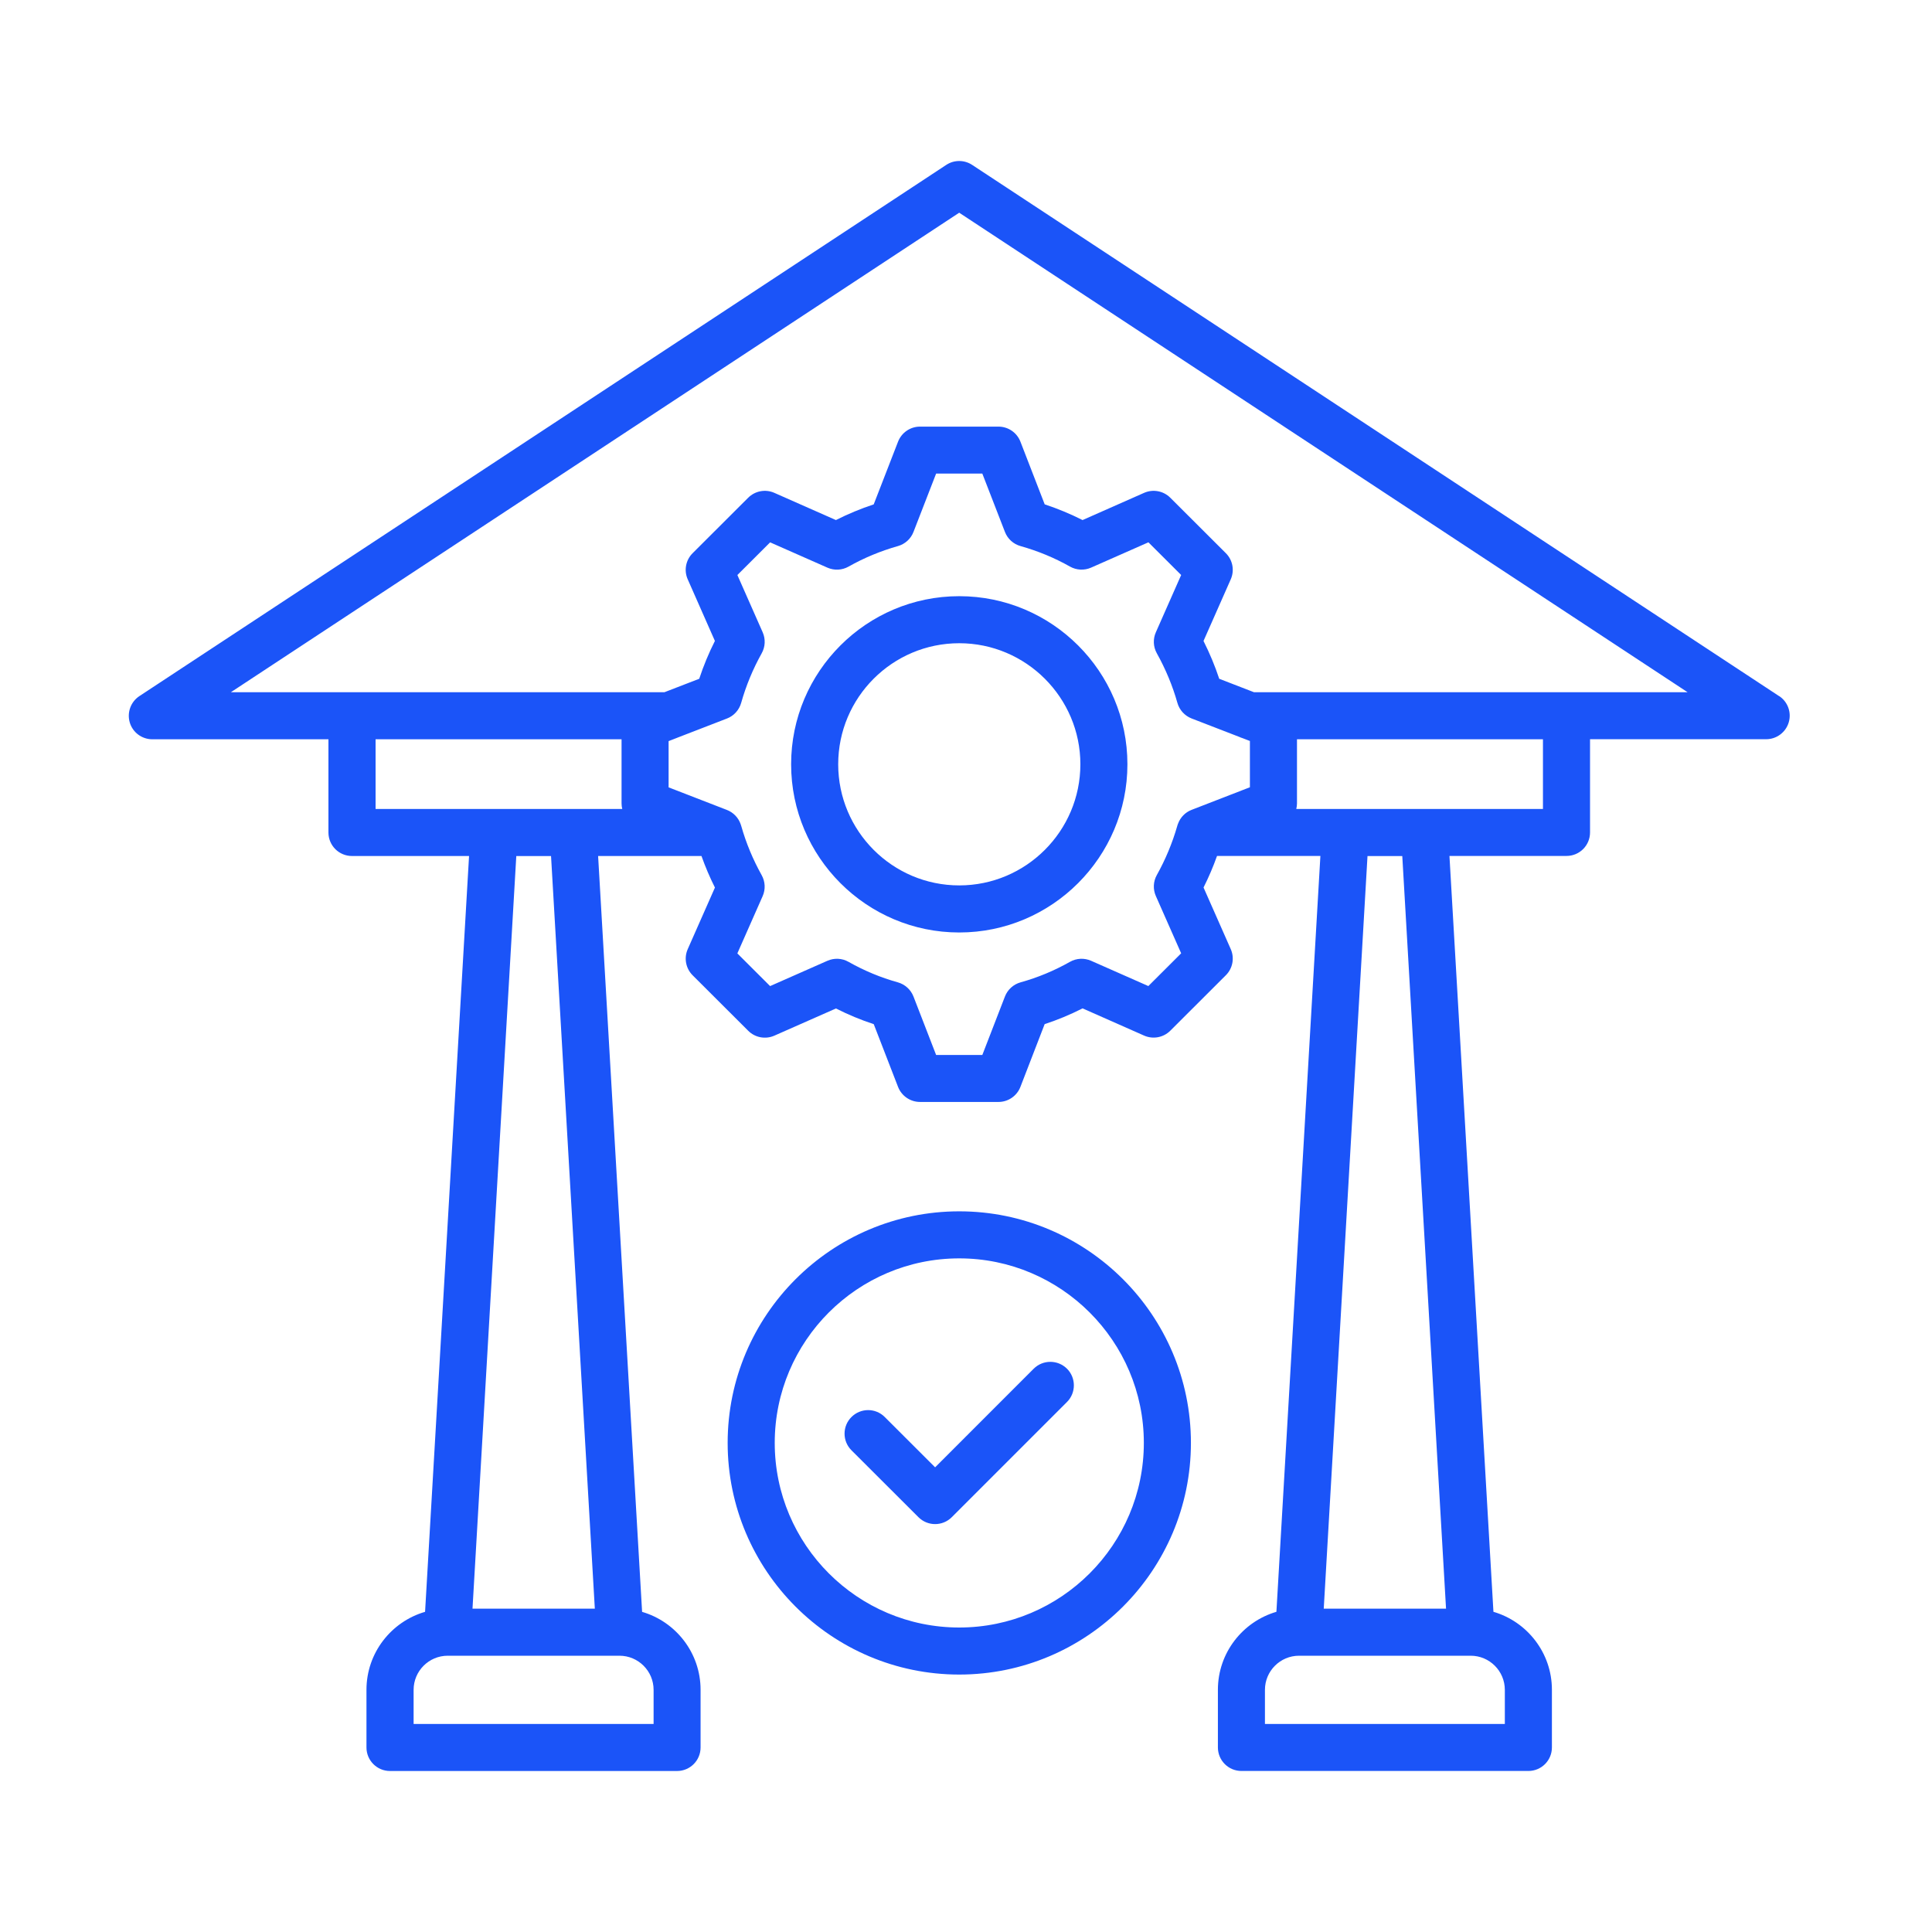 <?xml version="1.0" encoding="UTF-8"?> <svg xmlns="http://www.w3.org/2000/svg" width="60" height="60" viewBox="0 0 60 60" fill="none"><path d="M55.251 21.618L42.722 13.369L30.191 5.121C29.946 4.96 29.631 4.96 29.387 5.121L4.329 21.618C4.06 21.795 3.939 22.128 4.03 22.438C4.122 22.748 4.407 22.959 4.731 22.959H10.2V25.854C10.2 26.258 10.527 26.584 10.931 26.584H14.567L13.201 50.057C12.15 50.362 11.381 51.332 11.381 52.478V54.269C11.381 54.673 11.708 55 12.112 55H21.026C21.431 55 21.757 54.673 21.757 54.269V52.478C21.757 51.333 20.989 50.363 19.941 50.058L18.575 26.584H21.785C21.904 26.918 22.042 27.245 22.203 27.564L21.358 29.477C21.236 29.753 21.297 30.076 21.511 30.289L23.237 32.012C23.45 32.225 23.773 32.285 24.049 32.163L25.961 31.319C26.342 31.512 26.735 31.675 27.135 31.806L27.89 33.755C27.999 34.036 28.271 34.222 28.572 34.222H31.008C31.31 34.222 31.581 34.036 31.69 33.754L32.443 31.805C32.844 31.674 33.237 31.511 33.62 31.316L35.531 32.161C35.807 32.283 36.13 32.223 36.344 32.01L38.07 30.287C38.284 30.074 38.344 29.75 38.222 29.475L37.377 27.562C37.538 27.243 37.677 26.916 37.796 26.582H41.006L39.64 50.056C38.592 50.362 37.823 51.331 37.823 52.477V54.268C37.823 54.672 38.15 54.999 38.554 54.999H47.465C47.87 54.999 48.196 54.672 48.196 54.268V52.477C48.196 51.332 47.428 50.362 46.38 50.056L45.014 26.582H48.65C49.054 26.582 49.38 26.256 49.38 25.852V22.957H54.849C55.172 22.957 55.457 22.745 55.55 22.436C55.643 22.127 55.522 21.793 55.252 21.616L55.251 21.618ZM11.664 22.959H19.303V24.955C19.303 25.012 19.311 25.068 19.325 25.124H11.664V22.96V22.959ZM20.298 52.48V53.539H12.845V52.48C12.845 51.895 13.32 51.42 13.905 51.42H19.238C19.823 51.42 20.298 51.895 20.298 52.48ZM18.473 49.958H14.674L16.034 26.585H17.113L18.473 49.958ZM35.665 30.624L33.885 29.838C33.674 29.745 33.431 29.756 33.23 29.87C32.739 30.147 32.224 30.361 31.696 30.507C31.473 30.569 31.292 30.733 31.209 30.948L30.507 32.763H29.072L28.369 30.948C28.285 30.733 28.105 30.57 27.882 30.507C27.355 30.361 26.84 30.147 26.35 29.87C26.15 29.756 25.907 29.745 25.696 29.838L23.916 30.624L22.899 29.609L23.685 27.83C23.778 27.62 23.766 27.379 23.654 27.178C23.384 26.695 23.171 26.183 23.022 25.658C23.015 25.634 23.007 25.611 22.999 25.588C22.928 25.39 22.774 25.231 22.576 25.154L20.764 24.452V23.016L20.998 22.925C21.025 22.916 21.053 22.905 21.079 22.893L22.577 22.314C22.791 22.232 22.954 22.052 23.017 21.831C23.168 21.294 23.383 20.776 23.654 20.291C23.767 20.09 23.779 19.848 23.686 19.637L22.9 17.858L23.917 16.843L25.697 17.629C25.908 17.722 26.15 17.71 26.352 17.597C26.832 17.325 27.349 17.111 27.886 16.959C28.108 16.896 28.286 16.734 28.369 16.52L29.072 14.708H30.507L31.209 16.519C31.292 16.734 31.471 16.897 31.693 16.959C32.232 17.11 32.749 17.324 33.23 17.596C33.431 17.709 33.674 17.721 33.885 17.628L35.665 16.842L36.682 17.857L35.896 19.636C35.803 19.846 35.814 20.086 35.925 20.286C36.201 20.782 36.417 21.301 36.565 21.828C36.628 22.05 36.791 22.228 37.005 22.312L38.487 22.885C38.521 22.901 38.555 22.914 38.591 22.925L38.817 23.012V24.449L37.006 25.151C36.809 25.227 36.657 25.384 36.585 25.58C36.574 25.605 36.566 25.631 36.559 25.657C36.408 26.181 36.196 26.692 35.926 27.175C35.814 27.376 35.803 27.617 35.896 27.827L36.682 29.606L35.665 30.621V30.624ZM46.734 52.48V53.539H39.284V52.48C39.284 51.895 39.759 51.42 40.344 51.42H45.674C46.258 51.42 46.734 51.895 46.734 52.48ZM44.908 49.958H41.11L42.469 26.585H43.549L44.908 49.958ZM47.918 25.123H40.257C40.27 25.068 40.279 25.012 40.279 24.953V22.958H47.918V25.122V25.123ZM38.942 21.497L37.864 21.08C37.732 20.681 37.568 20.288 37.376 19.906L38.222 17.992C38.344 17.716 38.284 17.393 38.07 17.18L36.344 15.457C36.131 15.244 35.808 15.184 35.531 15.306L33.62 16.151C33.242 15.96 32.849 15.797 32.444 15.663L31.69 13.716C31.581 13.434 31.31 13.249 31.008 13.249H28.572C28.271 13.249 28 13.434 27.89 13.716L27.134 15.664C26.729 15.798 26.337 15.961 25.96 16.151L24.048 15.306C23.773 15.184 23.45 15.244 23.236 15.457L21.51 17.18C21.296 17.393 21.235 17.717 21.358 17.992L22.202 19.905C22.011 20.283 21.848 20.677 21.715 21.08L20.636 21.497H7.171L29.789 6.606L41.918 14.591L52.409 21.497H38.942ZM29.79 18.515C26.911 18.515 24.569 20.856 24.569 23.735C24.569 26.614 26.911 28.959 29.79 28.959C32.668 28.959 35.013 26.616 35.013 23.735C35.013 20.854 32.67 18.515 29.79 18.515ZM29.79 27.497C27.717 27.497 26.031 25.81 26.031 23.735C26.031 21.66 27.717 19.976 29.79 19.976C31.862 19.976 33.552 21.663 33.552 23.735C33.552 25.808 31.864 27.497 29.79 27.497ZM33.136 42.506C33.421 42.791 33.421 43.255 33.136 43.54L29.558 47.118C29.415 47.261 29.228 47.332 29.041 47.332C28.854 47.332 28.667 47.261 28.524 47.118L26.443 45.04C26.157 44.755 26.157 44.292 26.443 44.007C26.729 43.721 27.192 43.72 27.477 44.007L29.041 45.569L32.102 42.507C32.388 42.222 32.851 42.222 33.136 42.507V42.506ZM29.79 37.619C25.824 37.619 22.598 40.845 22.598 44.81C22.598 48.776 25.824 52.005 29.79 52.005C33.755 52.005 36.985 48.778 36.985 44.81C36.985 40.843 33.757 37.619 29.79 37.619ZM29.79 50.544C26.63 50.544 24.06 47.972 24.06 44.81C24.06 41.649 26.63 39.08 29.79 39.08C32.949 39.08 35.523 41.651 35.523 44.81C35.523 47.97 32.951 50.544 29.79 50.544Z" fill="#1B54F8"></path></svg> 